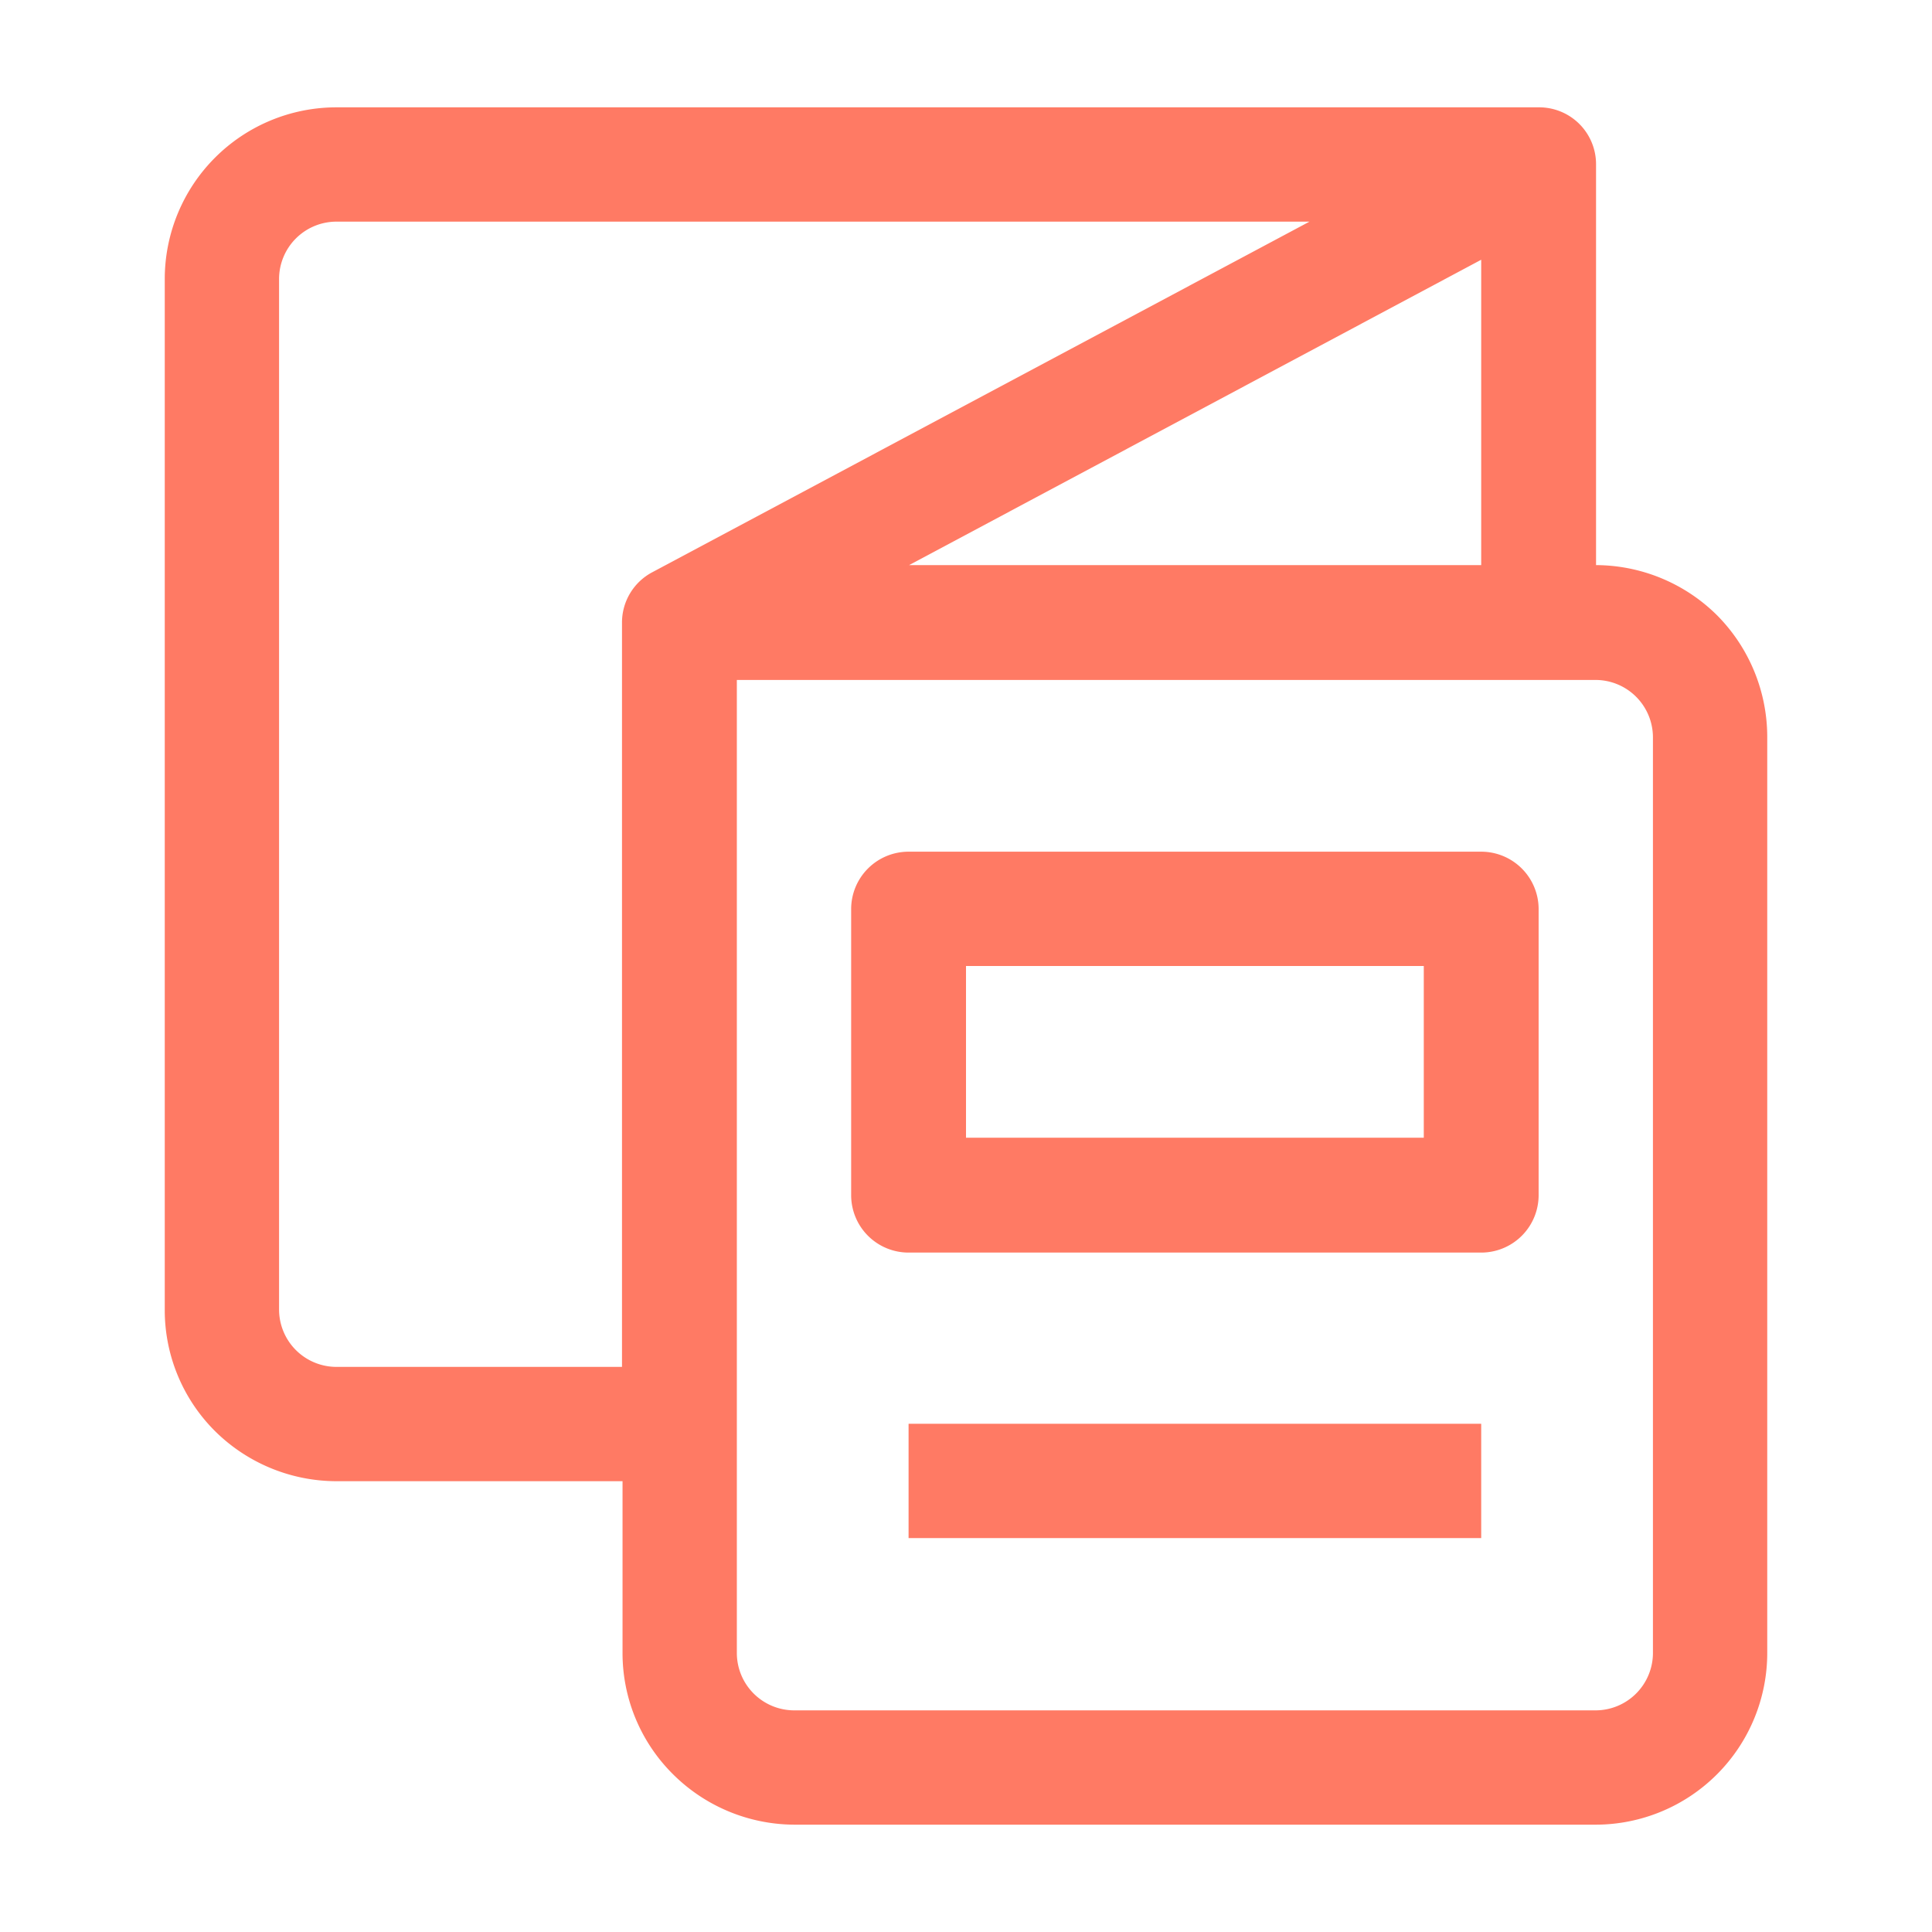 <svg id="Layer_1" height="512" viewBox="0 0 36 36" width="512" fill="#FF7A64" xmlns="http://www.w3.org/2000/svg" data-name="Layer 1"><path d="m32 11.47a3.22 3.22 0 0 0 -2.26-.94v-7.46a1.06 1.06 0 0 0 -1.07-1.07h-22.4a3.2 3.2 0 0 0 -3.2 3.2v19.2a3.18 3.18 0 0 0 .93 2.26 3.22 3.22 0 0 0 2.26.94h5.34v3.2a3.18 3.18 0 0 0 .94 2.26 3.22 3.22 0 0 0 2.26.94h14.93a3.2 3.2 0 0 0 3.2-3.2v-17.07a3.22 3.22 0 0 0 -.93-2.26zm-15.06-.94 10.66-5.69v5.69zm-10.67 14.94a1.07 1.07 0 0 1 -1.07-1.07v-19.2a1.07 1.07 0 0 1 1.07-1.07h18.13l-12.24 6.53a1.06 1.06 0 0 0 -.57.93v13.88zm24.53 5.33a1.07 1.07 0 0 1 -1.07 1.07h-14.93a1.07 1.07 0 0 1 -1.07-1.07v-18.13h16a1.07 1.07 0 0 1 1.07 1.07z"/><path d="m27.6 15.87h-10.67a1.07 1.07 0 0 0 -1.07 1.07v5.33a1.07 1.07 0 0 0 1.07 1.07h10.67a1.07 1.07 0 0 0 1.07-1.07v-5.34a1.07 1.07 0 0 0 -1.07-1.06zm-1.07 5.33h-8.53v-3.2h8.53z"/><path d="m16.93 26.53h10.67v2.13h-10.67z"/></svg>